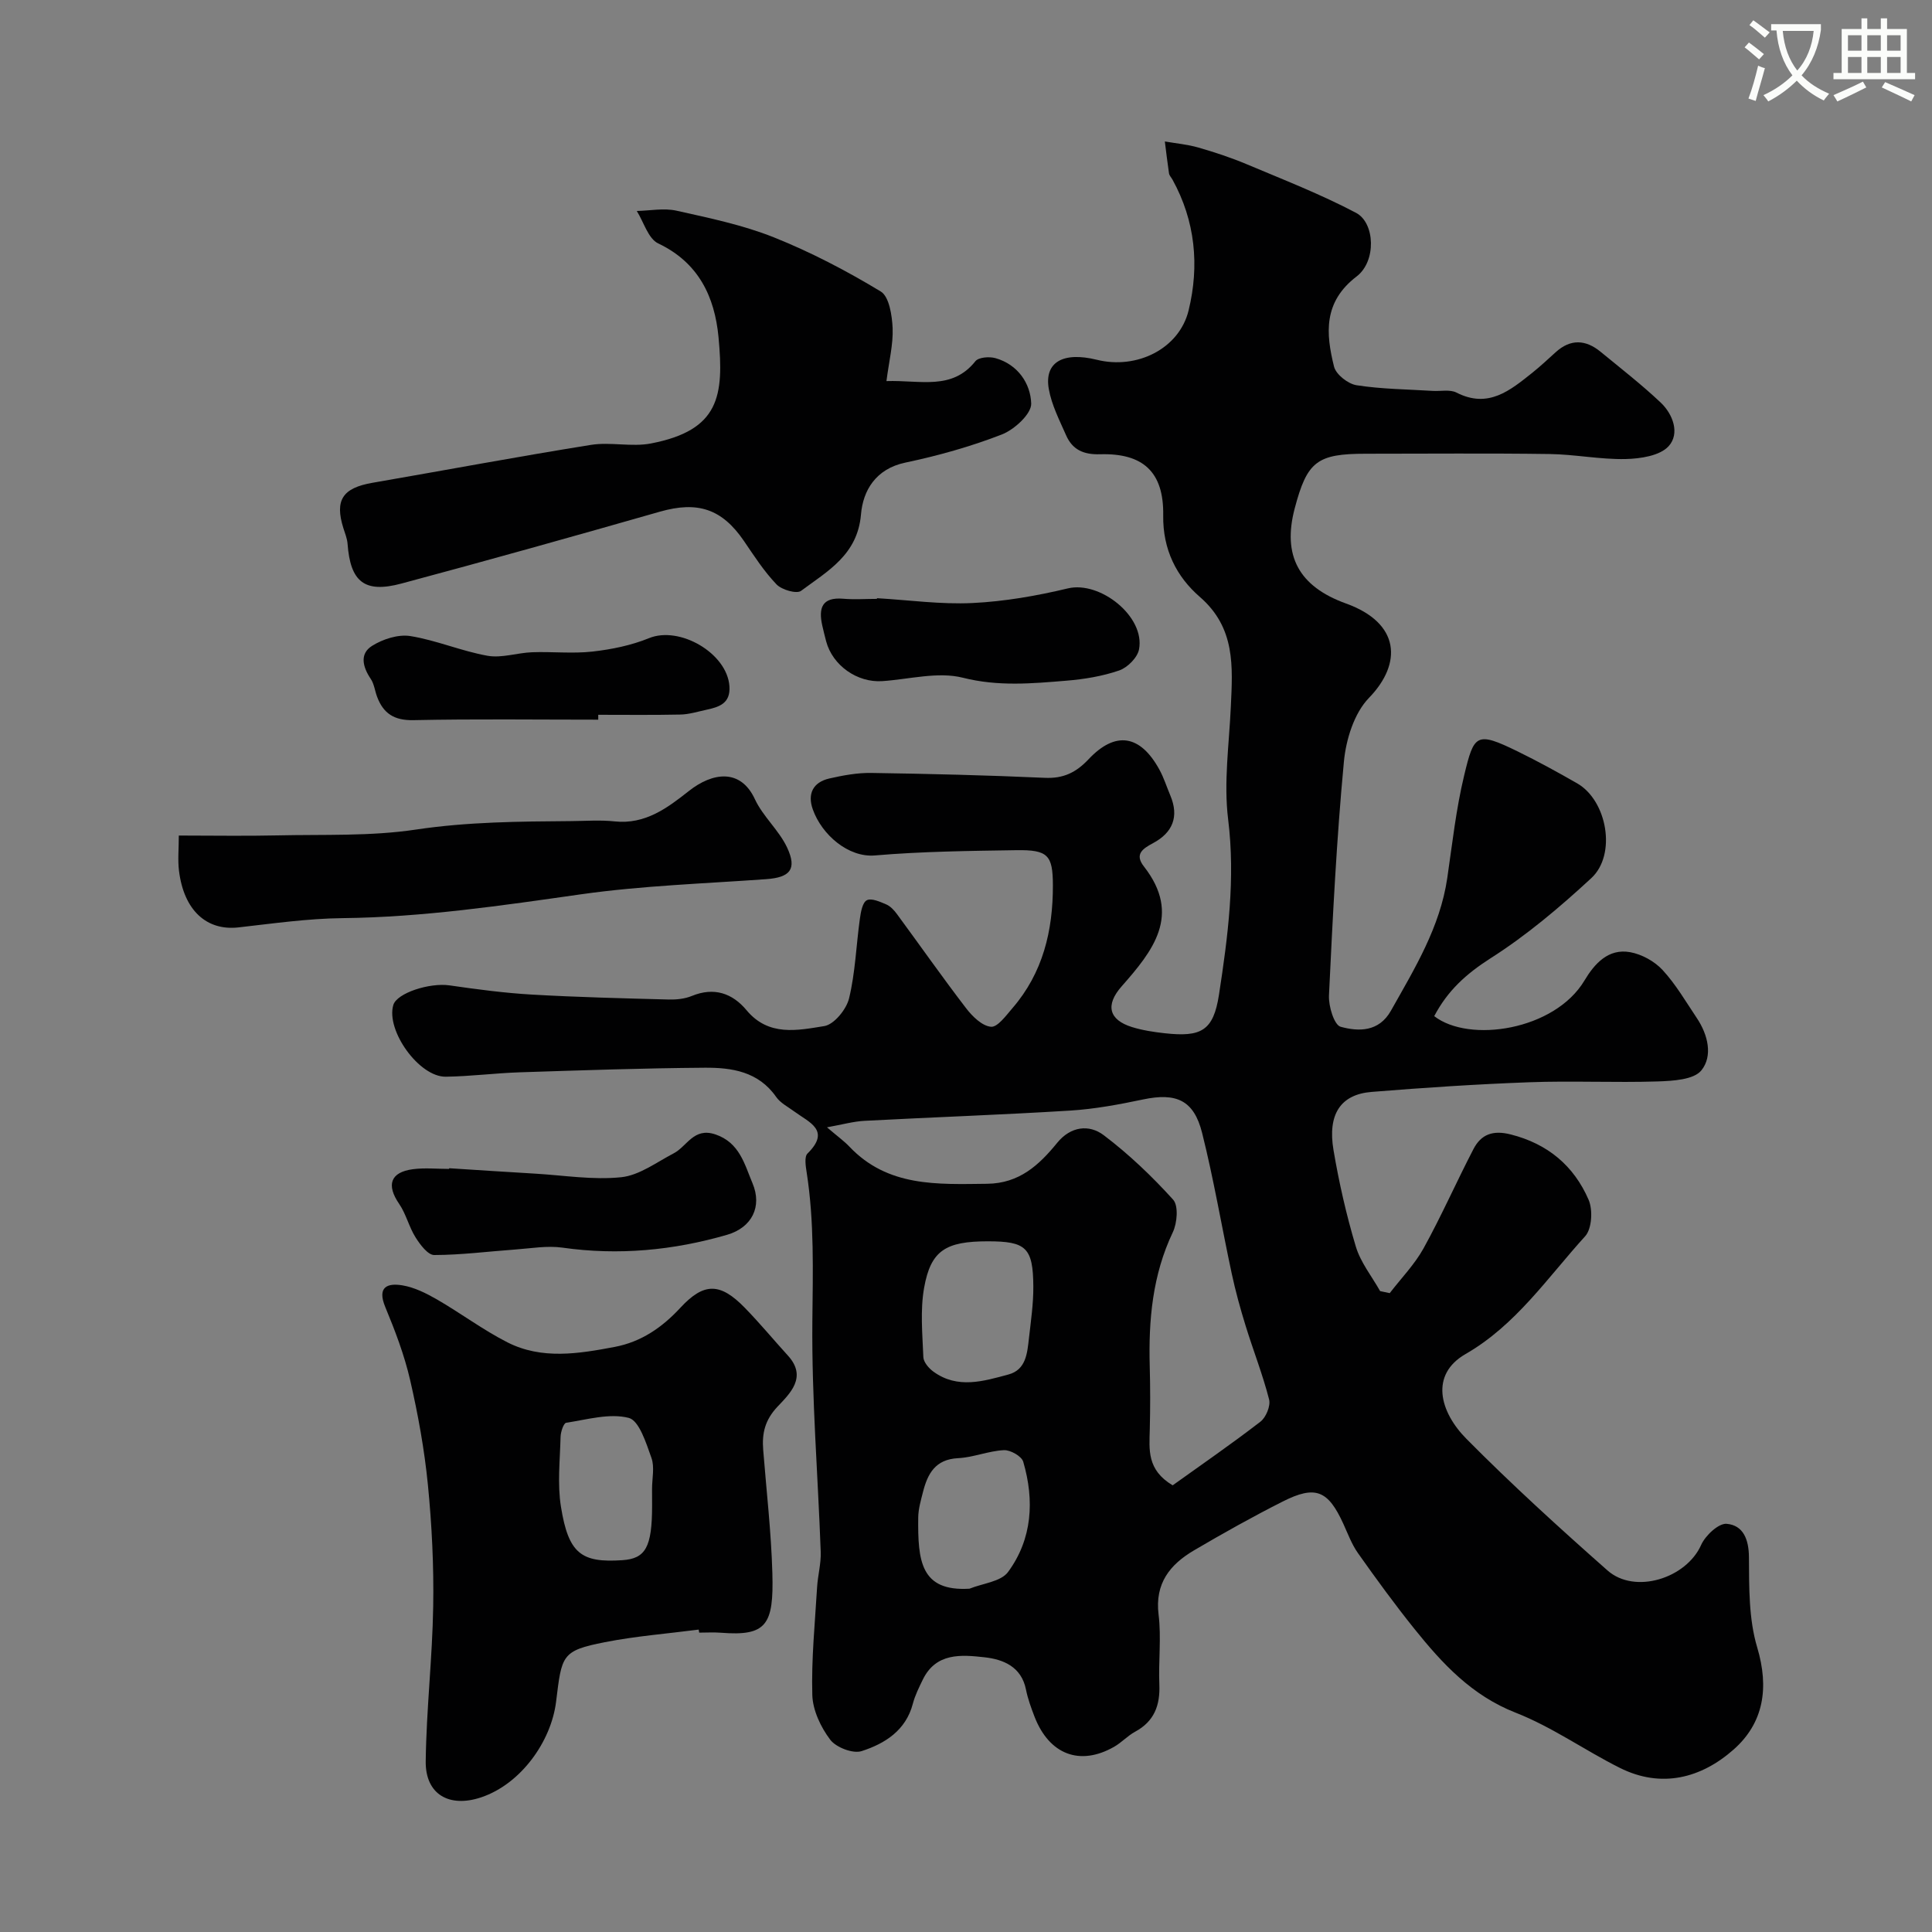 <svg enable-background="new 0 0 400 400" viewBox="0 0 400 400" xmlns="http://www.w3.org/2000/svg"><rect x="0" y="0" width="400" height="400" fill="#808080" stroke="none"/><path d="m362.1 8.8c1.1.8 2.1 1.6 3.1 2.4l-1 1.1c-1.3-1.1-2.3-2-3-2.5zm1.9 4.8c.5.2.9.4 1.4.5-.6 2.3-1.3 4.5-1.9 6.8l-1.5-.5c.8-2.1 1.4-4.3 2-6.8zm-1-9.4c1.3.9 2.4 1.8 3.4 2.5l-1 1.1c-1.4-1.2-2.4-2.1-3.2-2.6zm3.7 2.2v-1.4h10.3v1.2c-.5 3.6-1.8 6.8-4 9.4 1.5 1.6 3.4 2.8 5.7 3.8-.3.4-.7.8-1.1 1.4-2.3-1.1-4.1-2.5-5.6-4.1-1.6 1.6-3.6 3.1-5.9 4.3-.3-.5-.7-.9-1-1.3 2.4-1.1 4.4-2.5 6-4.1-1.9-2.5-3-5.6-3.3-9.3h-1.1zm8.8 0h-6.4c.3 3.3 1.3 6 3 8.2 2-2.2 3.1-5.1 3.4-8.2z" fill="#fbfcfa"/><path d="m385.3 3.8h1.3v2.2h2.8v-2.2h1.3v2.2h4.1v9.1h1.7v1.3h-16.9v-1.3h1.7v-9.1h4.1v-2.2zm.4 13.1.7 1.2c-1.8.9-3.8 1.9-6 2.9-.2-.4-.5-.8-.8-1.3 2.3-1 4.3-1.9 6.1-2.8zm-3.1-6.4h2.8v-3.2h-2.8zm0 4.6h2.8v-3.3h-2.8zm4-4.6h2.8v-3.2h-2.8zm0 4.6h2.8v-3.3h-2.8zm3.7 1.9c2.1.9 4.1 1.8 6.1 2.7l-.7 1.3c-2.2-1.1-4.2-2-6.1-2.9zm3.2-9.7h-2.8v3.2h2.8zm-2.8 7.8h2.8v-3.3h-2.8z" fill="#fbfcfa"/><g fill="#010102"><path d="m296.94 210.38c7.23 5.63 24.94 2.95 31.11-7.38 2.06-3.45 4.92-6.69 9.47-5.86 2.41.44 5.04 1.89 6.7 3.69 2.74 2.97 4.82 6.56 7.09 9.95 2.31 3.44 3.35 7.84.95 10.82-1.57 1.96-5.92 2.19-9.06 2.3-8.86.28-17.74-.16-26.6.17-10.89.4-21.78 1.12-32.64 2-6.4.52-9.13 4.62-7.87 12.06 1.14 6.73 2.66 13.43 4.62 19.96.98 3.28 3.31 6.16 5.03 9.22.66.14 1.33.28 1.99.42 2.36-3.08 5.15-5.93 7.01-9.29 3.7-6.7 6.79-13.73 10.32-20.53 1.59-3.06 4.01-3.97 7.7-3.04 7.7 1.94 13.09 6.5 16.14 13.52.91 2.09.69 6.02-.71 7.56-7.79 8.57-14.33 18.39-24.78 24.4-7.37 4.25-5.38 11.92.21 17.56 9.36 9.45 19.22 18.42 29.19 27.23 5.68 5.02 16.32 1.63 19.39-5.27.87-1.96 3.62-4.53 5.29-4.38 3.41.3 4.59 3.18 4.61 6.94.04 6.24-.05 12.77 1.71 18.65 2.51 8.4 1.33 15.65-4.88 21.14-6.69 5.91-14.94 8.12-23.58 3.79-7.27-3.64-14.02-8.47-21.54-11.41-9.09-3.56-15.17-10.14-20.94-17.32-4.09-5.09-7.94-10.38-11.71-15.71-1.29-1.82-2.09-4.01-3.03-6.07-3.17-6.95-5.77-8.05-12.57-4.62-6.23 3.15-12.34 6.57-18.36 10.11-4.96 2.92-8.12 6.82-7.33 13.28.59 4.76-.04 9.66.16 14.48.18 4.31-1.04 7.63-5.01 9.78-1.57.85-2.82 2.26-4.38 3.14-7.07 4.02-13.42 1.59-16.46-6.27-.7-1.82-1.38-3.68-1.76-5.58-.95-4.77-4.71-6.27-8.61-6.7-4.79-.53-10.03-.99-12.76 4.64-.78 1.61-1.6 3.24-2.05 4.96-1.45 5.57-5.81 8.28-10.61 9.83-1.8.58-5.29-.76-6.5-2.36-1.96-2.59-3.62-6.1-3.71-9.26-.21-7.43.55-14.88.99-22.32.15-2.45.84-4.89.75-7.32-.57-15.89-1.88-31.78-1.73-47.66.1-10.36.42-20.64-1.18-30.9-.2-1.29-.51-3.22.17-3.9 4.89-4.83.33-6.45-2.69-8.68-1.31-.97-2.91-1.77-3.8-3.05-3.67-5.26-9.19-6.08-14.78-6.04-12.77.09-25.54.54-38.3.95-5.11.17-10.2.84-15.31.91-5.53.08-12.43-9.56-10.87-14.84.73-2.49 7.51-4.66 11.63-4.07 5.67.82 11.37 1.58 17.09 1.91 9.42.54 18.86.77 28.3 1.02 1.6.04 3.33-.14 4.79-.74 4.6-1.89 8.4-.56 11.33 2.96 4.56 5.48 10.56 4.17 16.09 3.28 2.03-.33 4.58-3.46 5.13-5.74 1.3-5.36 1.47-10.99 2.24-16.49.19-1.37.53-3.35 1.43-3.82.95-.5 2.74.31 4.03.86.86.37 1.62 1.19 2.2 1.98 4.78 6.49 9.41 13.1 14.32 19.5 1.3 1.7 3.31 3.68 5.16 3.85 1.36.13 3.13-2.33 4.46-3.87 6.3-7.3 8.38-16.02 8.36-25.43-.02-6.21-.99-7.36-7.56-7.26-9.77.15-19.57.26-29.29 1.09-5.49.47-10.99-4.27-12.86-9.54-1.15-3.23.06-5.62 3.41-6.39 2.85-.65 5.82-1.2 8.73-1.15 11.97.18 23.94.47 35.89 1.01 3.85.18 6.48-1.1 9.06-3.84 5.58-5.93 10.71-5.09 14.67 2.14.93 1.69 1.51 3.58 2.27 5.37 1.84 4.38.47 7.68-3.56 9.84-2.17 1.16-3.91 2.3-1.91 4.85 7.85 10.05 1.84 17.49-4.63 24.83-3.38 3.84-2.67 6.92 2.18 8.42 2.17.67 4.47 1.02 6.73 1.27 7.54.83 10.1-.45 11.26-8 1.84-11.98 3.42-23.99 1.89-36.31-.94-7.63.21-15.53.56-23.3.38-8.3 1-16.3-6.43-22.74-4.79-4.15-7.68-9.77-7.57-16.88.14-9.01-4.2-12.9-13.07-12.64-3.45.1-5.73-.95-7.04-3.94-1.37-3.11-2.98-6.24-3.57-9.53-1.01-5.58 2.92-7.83 9.95-6.09 8.27 2.05 17.05-2.27 18.99-10.23 2.26-9.28 1.39-18.51-3.35-27.09-.24-.43-.64-.82-.71-1.28-.33-2.19-.58-4.4-.86-6.6 2.32.4 4.7.61 6.95 1.26 3.37.97 6.73 2.08 9.97 3.44 7.62 3.21 15.37 6.23 22.67 10.08 3.92 2.07 4.25 10.01.11 13.17-6.92 5.29-6.38 11.81-4.67 18.67.41 1.63 2.9 3.58 4.68 3.85 5.19.81 10.49.84 15.75 1.17 1.65.1 3.57-.34 4.92.35 6.58 3.37 11.11-.45 15.72-4.12 1.67-1.34 3.24-2.81 4.83-4.25 3.07-2.78 6.19-2.61 9.27-.09 4.19 3.44 8.48 6.78 12.42 10.49 2.62 2.46 4.04 6.48 1.68 9.07-1.81 1.99-5.85 2.59-8.92 2.66-5.24.11-10.49-.97-15.74-1.04-12.66-.18-25.33-.06-38-.06-10.13 0-12.18 1.57-14.75 11.3-2.59 9.79.83 16.18 10.62 19.71 11.22 4.04 11.67 12.41 4.75 19.54-3.07 3.16-4.76 8.62-5.19 13.21-1.52 16.08-2.32 32.24-3.09 48.38-.11 2.23 1.07 6.13 2.41 6.5 3.71 1.02 7.92 1.1 10.41-3.31 4.91-8.73 10.17-17.28 11.67-27.47 1.04-7.11 1.82-14.3 3.5-21.26 2.05-8.52 2.48-9.16 11.05-4.98 4.19 2.05 8.29 4.3 12.34 6.62 6.21 3.56 8.21 14.74 2.94 19.62-6.54 6.05-13.46 11.9-20.96 16.66-4.93 3.17-8.77 6.6-11.57 11.92zm-125.72 23.02c2.19 1.88 3.53 2.83 4.63 3.99 7.96 8.4 18.21 7.81 28.52 7.7 6.67-.08 10.74-3.86 14.51-8.48 2.78-3.42 6.61-3.88 9.65-1.57 5.19 3.93 9.98 8.5 14.35 13.33 1.14 1.26.85 4.84-.06 6.75-4.21 8.86-5.04 18.17-4.78 27.74.12 4.36.12 8.73.01 13.09-.1 4.15-.64 8.37 4.74 11.57 5.84-4.19 12.12-8.51 18.16-13.17 1.16-.89 2.15-3.28 1.8-4.62-1.32-5.16-3.29-10.15-4.86-15.25-1.1-3.55-2.09-7.15-2.87-10.78-2.08-9.7-3.72-19.51-6.13-29.12-1.71-6.84-5.37-8.39-12.23-6.95-4.95 1.04-9.97 1.98-15.01 2.3-14.18.88-28.38 1.37-42.57 2.12-2.33.11-4.64.77-7.86 1.35zm33.31 23.6c-8.73 0-11.82 1.88-13.2 9.61-.83 4.66-.35 9.58-.16 14.37.04 1.04 1.13 2.31 2.08 3 5 3.64 10.37 1.99 15.55.59 3.63-.98 3.88-4.41 4.23-7.48.4-3.56.93-7.14.91-10.71-.05-8.08-1.49-9.38-9.41-9.38zm-3.8 71.92c2.73-1.11 6.5-1.44 7.98-3.46 5.02-6.83 5.48-14.82 3.14-22.82-.33-1.15-2.67-2.47-4.01-2.4-3.19.16-6.31 1.5-9.5 1.66-4.7.24-6.29 3.22-7.25 7.02-.44 1.73-.96 3.5-.98 5.25-.1 8.97.47 15.37 10.62 14.75z"/><path d="m144.66 337.39c-6.49.84-13.05 1.35-19.45 2.61-9 1.77-8.89 2.7-10.08 12.33-1.02 8.25-7.3 17.02-15.48 19.78-6.64 2.24-11.6-.6-11.51-7.46.13-10.7 1.38-21.39 1.55-32.1.14-8.38-.28-16.81-1.1-25.16-.72-7.28-2.04-14.55-3.68-21.68-1.19-5.16-3.11-10.2-5.15-15.12-1.72-4.16.45-4.99 3.56-4.47 2.47.41 4.91 1.63 7.12 2.9 4.94 2.85 9.55 6.32 14.62 8.9 7.12 3.61 14.73 2.36 22.18.95 5.51-1.04 9.84-4.02 13.65-8.14 4.88-5.27 8.25-5.16 13.3.02 3.11 3.18 5.95 6.63 8.95 9.92 4.07 4.47.35 7.89-2.16 10.56-2.62 2.78-3.24 5.53-2.97 8.93.67 8.52 1.66 17.02 1.9 25.55.3 10.69-1.19 13.08-10.66 12.33-1.49-.12-3-.02-4.49-.02-.05-.22-.07-.43-.1-.63zm-9.66-29.12c0-2.16.56-4.53-.13-6.44-1.09-3.05-2.53-7.71-4.69-8.27-3.99-1.02-8.63.35-12.96 1.01-.54.08-1.14 1.91-1.16 2.94-.12 4.82-.68 9.75.08 14.45 1.56 9.7 4.2 11.63 12.7 11.06 4.81-.32 6.16-2.67 6.17-11.26-.01-1.16-.01-2.33-.01-3.49z"/><path d="m183.53 78.9c7.08-.23 13.56 1.98 18.42-4.12.66-.82 2.89-.99 4.15-.63 4.65 1.31 7.27 5.27 7.4 9.4.06 2.14-3.48 5.39-6.07 6.4-6.45 2.51-13.22 4.4-20 5.83-6.13 1.29-8.76 5.8-9.17 10.71-.71 8.4-6.92 11.75-12.41 15.84-.92.68-4-.21-5.08-1.34-2.57-2.68-4.63-5.88-6.74-8.98-4.55-6.67-9.58-8.3-17.38-6.08-17.81 5.09-35.65 10.1-53.55 14.89-7.65 2.05-10.56-.37-11.14-8.22-.08-1.1-.53-2.18-.87-3.26-1.82-5.8-.16-8.31 6.01-9.38 15.08-2.61 30.13-5.43 45.24-7.85 4.06-.65 8.43.48 12.45-.3 14.18-2.74 15.12-9.82 13.97-22.02-.79-8.33-4.11-15.42-12.48-19.39-2.08-.99-2.99-4.41-4.44-6.72 2.75-.06 5.61-.64 8.22-.06 6.8 1.52 13.72 2.95 20.16 5.52 7.66 3.06 15.07 6.94 22.13 11.21 1.75 1.06 2.34 4.96 2.46 7.6.13 3.39-.75 6.81-1.28 10.95z"/><path d="m37.02 172.99c7.1 0 13.75.12 20.39-.03 9.59-.22 19.3.21 28.73-1.21 10.7-1.6 21.35-1.67 32.06-1.75 3.02-.02 6.06-.26 9.04.06 6.35.68 10.95-2.79 15.42-6.32 4.83-3.81 10.65-4.71 13.63 1.72 1.67 3.6 5 6.43 6.68 10.03 2.1 4.5.58 6.18-4.33 6.53-12.78.92-25.65 1.34-38.31 3.13-16.42 2.33-32.77 4.76-49.41 4.94-7.2.08-14.39 1.11-21.56 1.92-6.59.74-11.29-3.53-12.3-11.71-.28-2.25-.04-4.56-.04-7.31z"/><path d="m93 241.87c5.93.38 11.86.77 17.79 1.12 5.95.35 11.98 1.35 17.83.74 3.75-.39 7.3-3.09 10.85-4.94 2.79-1.45 4.13-5.41 8.59-3.94 5.09 1.69 6.1 6.26 7.74 10.13 2.04 4.82-.11 9.17-5.26 10.67-11.13 3.23-22.5 4.31-34.1 2.66-3.18-.45-6.53.16-9.79.39-5.59.4-11.16 1.13-16.75 1.14-1.31 0-2.92-2.15-3.86-3.65-1.37-2.17-1.96-4.84-3.4-6.94-2.68-3.9-1.84-6.56 2.85-7.18 2.46-.32 4.99-.06 7.49-.06.01-.03.02-.08.02-.14z"/><path d="m123.86 149c-12.76 0-25.53-.17-38.28.1-3.99.08-6.23-1.4-7.52-4.88-.45-1.22-.6-2.62-1.3-3.66-1.65-2.45-2.37-5.19.27-6.84 2.23-1.4 5.41-2.43 7.92-2.03 5.41.87 10.59 3.12 15.99 4.08 2.95.52 6.15-.62 9.25-.73 4.16-.15 8.37.32 12.48-.14 3.97-.45 8.03-1.28 11.71-2.78 6.31-2.58 16.15 3.1 16.64 9.94.26 3.66-2.23 4.34-4.9 4.92-1.75.38-3.51.93-5.27.96-5.66.12-11.33.05-16.99.05z"/><path d="m181.57 123.85c6.59.38 13.21 1.32 19.77 1 6.62-.32 13.28-1.48 19.75-3.03 6.67-1.6 16.05 5.85 14.73 12.64-.33 1.7-2.39 3.76-4.1 4.35-3.49 1.2-7.26 1.82-10.95 2.12-7.12.59-14.11 1.23-21.4-.61-5.18-1.31-11.11.32-16.7.7-5.18.35-10.27-3.22-11.62-8.22-.29-1.09-.56-2.2-.81-3.3-.8-3.6-.08-5.91 4.33-5.54 2.31.2 4.66.03 6.99.03 0-.04.01-.09.01-.14z"/></g></svg>